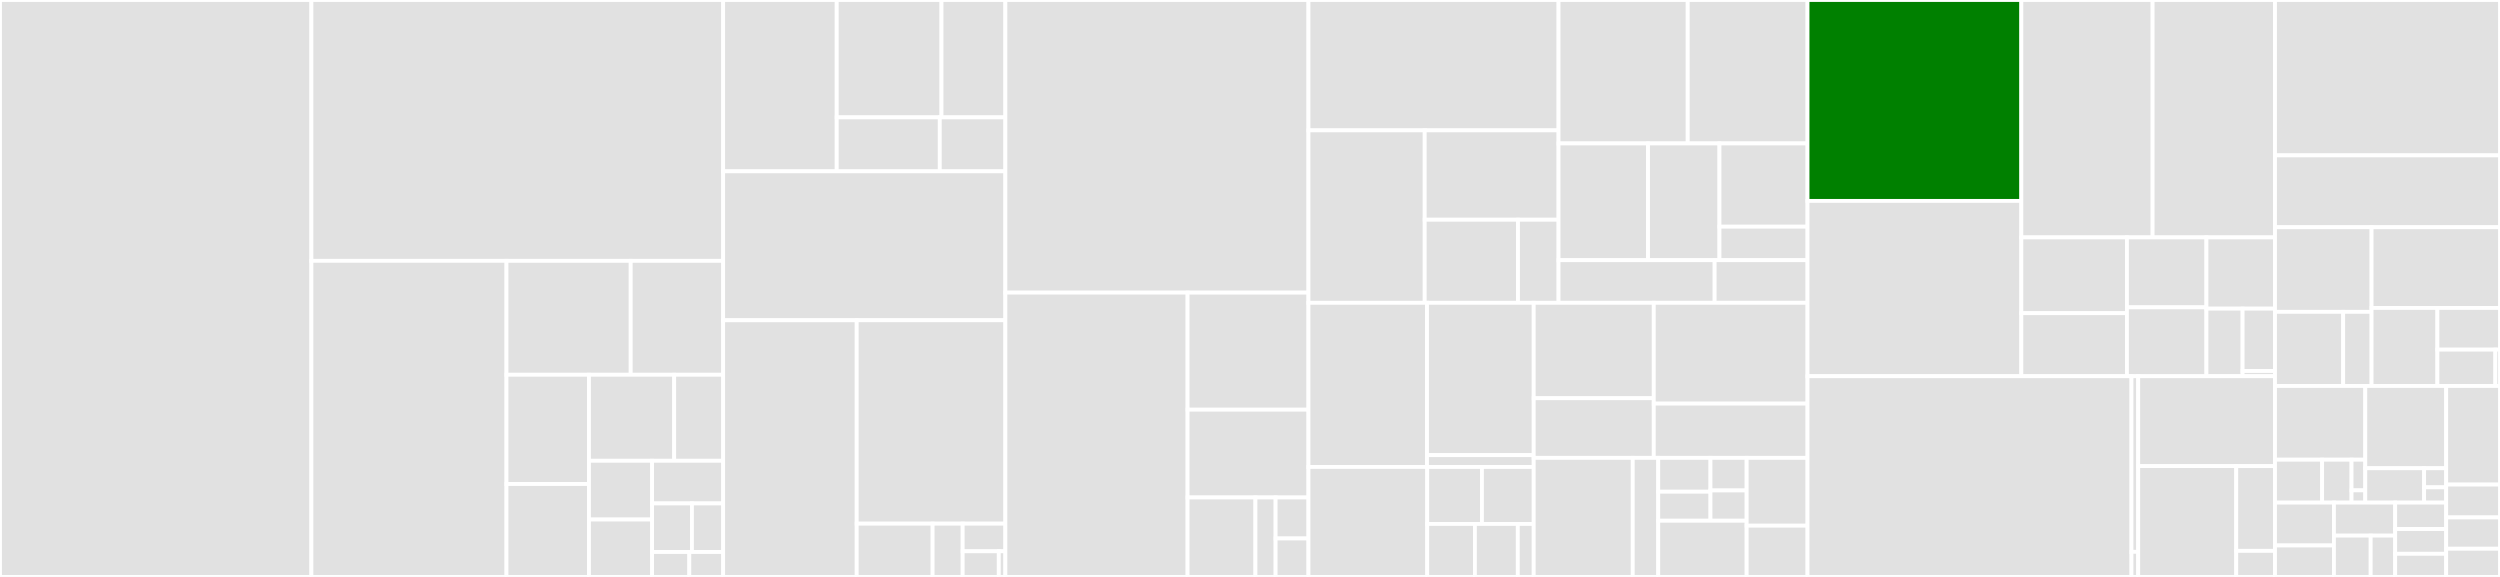 <svg baseProfile="full" width="650" height="150" viewBox="0 0 650 150" version="1.1"
xmlns="http://www.w3.org/2000/svg" xmlns:ev="http://www.w3.org/2001/xml-events"
xmlns:xlink="http://www.w3.org/1999/xlink">

<rect x="0" y="0" width="650" height="150" fill="#333333" stroke="none"/>

<style>rect.s{mask:url(#mask);}</style>
<defs>
  <pattern id="white" width="4" height="4" patternUnits="userSpaceOnUse" patternTransform="rotate(45)">
    <rect width="2" height="2" transform="translate(0,0)" fill="white"></rect>
  </pattern>
  <mask id="mask">
    <rect x="0" y="0" width="100%" height="100%" fill="url(#white)"></rect>
  </mask>
</defs>

<rect x="0" y="0" width="80.97" height="150.0" fill="#e1e1e1" stroke="white" stroke-width="1" class=" tooltipped" data-content="agent/openflow/pipeline.go"><title>agent/openflow/pipeline.go</title></rect>
<rect x="80.97" y="0" width="107.049" height="67.819" fill="#e1e1e1" stroke="white" stroke-width="1" class=" tooltipped" data-content="agent/openflow/network_policy.go"><title>agent/openflow/network_policy.go</title></rect>
<rect x="80.97" y="67.819" width="50.718" height="82.181" fill="#e1e1e1" stroke="white" stroke-width="1" class=" tooltipped" data-content="agent/openflow/client.go"><title>agent/openflow/client.go</title></rect>
<rect x="131.688" y="67.819" width="32.299" height="29.617" fill="#e1e1e1" stroke="white" stroke-width="1" class=" tooltipped" data-content="agent/openflow/pod_connectivity.go"><title>agent/openflow/pod_connectivity.go</title></rect>
<rect x="163.987" y="67.819" width="24.032" height="29.617" fill="#e1e1e1" stroke="white" stroke-width="1" class=" tooltipped" data-content="agent/openflow/framework.go"><title>agent/openflow/framework.go</title></rect>
<rect x="131.688" y="97.437" width="21.449" height="28.405" fill="#e1e1e1" stroke="white" stroke-width="1" class=" tooltipped" data-content="agent/openflow/multicluster.go"><title>agent/openflow/multicluster.go</title></rect>
<rect x="131.688" y="125.842" width="21.449" height="24.158" fill="#e1e1e1" stroke="white" stroke-width="1" class=" tooltipped" data-content="agent/openflow/service.go"><title>agent/openflow/service.go</title></rect>
<rect x="153.137" y="97.437" width="22.151" height="22.364" fill="#e1e1e1" stroke="white" stroke-width="1" class=" tooltipped" data-content="agent/openflow/multicast.go"><title>agent/openflow/multicast.go</title></rect>
<rect x="175.289" y="97.437" width="12.731" height="22.364" fill="#e1e1e1" stroke="white" stroke-width="1" class=" tooltipped" data-content="agent/openflow/pipeline_other.go"><title>agent/openflow/pipeline_other.go</title></rect>
<rect x="153.137" y="119.801" width="16.404" height="15.273" fill="#e1e1e1" stroke="white" stroke-width="1" class=" tooltipped" data-content="agent/openflow/packetin.go"><title>agent/openflow/packetin.go</title></rect>
<rect x="153.137" y="135.074" width="16.404" height="14.926" fill="#e1e1e1" stroke="white" stroke-width="1" class=" tooltipped" data-content="agent/openflow/cookie/allocator.go"><title>agent/openflow/cookie/allocator.go</title></rect>
<rect x="169.541" y="119.801" width="18.478" height="11.094" fill="#e1e1e1" stroke="white" stroke-width="1" class=" tooltipped" data-content="agent/openflow/egress.go"><title>agent/openflow/egress.go</title></rect>
<rect x="169.541" y="130.894" width="10.366" height="12.634" fill="#e1e1e1" stroke="white" stroke-width="1" class=" tooltipped" data-content="agent/openflow/groups.go"><title>agent/openflow/groups.go</title></rect>
<rect x="179.907" y="130.894" width="8.112" height="12.634" fill="#e1e1e1" stroke="white" stroke-width="1" class=" tooltipped" data-content="agent/openflow/meters_linux.go"><title>agent/openflow/meters_linux.go</title></rect>
<rect x="169.541" y="143.529" width="9.679" height="6.471" fill="#e1e1e1" stroke="white" stroke-width="1" class=" tooltipped" data-content="agent/openflow/openflow_test_utils.go"><title>agent/openflow/openflow_test_utils.go</title></rect>
<rect x="179.22" y="143.529" width="8.799" height="6.471" fill="#e1e1e1" stroke="white" stroke-width="1" class=" tooltipped" data-content="agent/openflow/traceflow.go"><title>agent/openflow/traceflow.go</title></rect>
<rect x="188.019" y="0" width="29.53" height="44.542" fill="#e1e1e1" stroke="white" stroke-width="1" class=" tooltipped" data-content="agent/cniserver/ipam/antrea_ipam.go"><title>agent/cniserver/ipam/antrea_ipam.go</title></rect>
<rect x="217.549" y="0" width="27.242" height="30.517" fill="#e1e1e1" stroke="white" stroke-width="1" class=" tooltipped" data-content="agent/cniserver/ipam/antrea_ipam_controller.go"><title>agent/cniserver/ipam/antrea_ipam_controller.go</title></rect>
<rect x="244.791" y="0" width="16.606" height="30.517" fill="#e1e1e1" stroke="white" stroke-width="1" class=" tooltipped" data-content="agent/cniserver/ipam/ipam_service.go"><title>agent/cniserver/ipam/ipam_service.go</title></rect>
<rect x="217.549" y="30.517" width="26.796" height="14.025" fill="#e1e1e1" stroke="white" stroke-width="1" class=" tooltipped" data-content="agent/cniserver/ipam/ipam_delegator.go"><title>agent/cniserver/ipam/ipam_delegator.go</title></rect>
<rect x="244.345" y="30.517" width="17.052" height="14.025" fill="#e1e1e1" stroke="white" stroke-width="1" class=" tooltipped" data-content="agent/cniserver/ipam/testing/utils.go"><title>agent/cniserver/ipam/testing/utils.go</title></rect>
<rect x="188.019" y="44.542" width="73.378" height="38.722" fill="#e1e1e1" stroke="white" stroke-width="1" class=" tooltipped" data-content="agent/cniserver/server.go"><title>agent/cniserver/server.go</title></rect>
<rect x="188.019" y="83.264" width="34.727" height="66.736" fill="#e1e1e1" stroke="white" stroke-width="1" class=" tooltipped" data-content="agent/cniserver/interface_configuration_linux.go"><title>agent/cniserver/interface_configuration_linux.go</title></rect>
<rect x="222.746" y="83.264" width="38.651" height="52.888" fill="#e1e1e1" stroke="white" stroke-width="1" class=" tooltipped" data-content="agent/cniserver/pod_configuration.go"><title>agent/cniserver/pod_configuration.go</title></rect>
<rect x="222.746" y="136.152" width="19.737" height="13.848" fill="#e1e1e1" stroke="white" stroke-width="1" class=" tooltipped" data-content="agent/cniserver/sriov.go"><title>agent/cniserver/sriov.go</title></rect>
<rect x="242.482" y="136.152" width="7.813" height="13.848" fill="#e1e1e1" stroke="white" stroke-width="1" class=" tooltipped" data-content="agent/cniserver/pod_configuration_linux.go"><title>agent/cniserver/pod_configuration_linux.go</title></rect>
<rect x="250.295" y="136.152" width="11.102" height="7.18" fill="#e1e1e1" stroke="white" stroke-width="1" class=" tooltipped" data-content="agent/cniserver/sriov_linux.go"><title>agent/cniserver/sriov_linux.go</title></rect>
<rect x="250.295" y="143.332" width="9.394" height="6.668" fill="#e1e1e1" stroke="white" stroke-width="1" class=" tooltipped" data-content="agent/cniserver/server_linux.go"><title>agent/cniserver/server_linux.go</title></rect>
<rect x="259.689" y="143.332" width="1.708" height="6.668" fill="#e1e1e1" stroke="white" stroke-width="1" class=" tooltipped" data-content="agent/cniserver/testing/utils.go"><title>agent/cniserver/testing/utils.go</title></rect>
<rect x="261.397" y="0" width="78.806" height="76.084" fill="#e1e1e1" stroke="white" stroke-width="1" class=" tooltipped" data-content="agent/route/route_linux.go"><title>agent/route/route_linux.go</title></rect>
<rect x="261.397" y="76.084" width="47.376" height="73.916" fill="#e1e1e1" stroke="white" stroke-width="1" class=" tooltipped" data-content="agent/proxy/proxier.go"><title>agent/proxy/proxier.go</title></rect>
<rect x="308.773" y="76.084" width="31.43" height="30.436" fill="#e1e1e1" stroke="white" stroke-width="1" class=" tooltipped" data-content="agent/proxy/endpointslicecache.go"><title>agent/proxy/endpointslicecache.go</title></rect>
<rect x="308.773" y="106.52" width="31.43" height="22.827" fill="#e1e1e1" stroke="white" stroke-width="1" class=" tooltipped" data-content="agent/proxy/endpoints.go"><title>agent/proxy/endpoints.go</title></rect>
<rect x="308.773" y="129.347" width="17.645" height="20.653" fill="#e1e1e1" stroke="white" stroke-width="1" class=" tooltipped" data-content="agent/proxy/types/groupcounter.go"><title>agent/proxy/types/groupcounter.go</title></rect>
<rect x="326.418" y="129.347" width="5.238" height="20.653" fill="#e1e1e1" stroke="white" stroke-width="1" class=" tooltipped" data-content="agent/proxy/types/types.go"><title>agent/proxy/types/types.go</title></rect>
<rect x="331.656" y="129.347" width="8.547" height="10.66" fill="#e1e1e1" stroke="white" stroke-width="1" class=" tooltipped" data-content="agent/proxy/metrics/metrics.go"><title>agent/proxy/metrics/metrics.go</title></rect>
<rect x="331.656" y="140.007" width="8.547" height="9.993" fill="#e1e1e1" stroke="white" stroke-width="1" class=" tooltipped" data-content="agent/proxy/service.go"><title>agent/proxy/service.go</title></rect>
<rect x="340.203" y="0" width="65.019" height="33.892" fill="#e1e1e1" stroke="white" stroke-width="1" class=" tooltipped" data-content="agent/multicast/mcast_controller.go"><title>agent/multicast/mcast_controller.go</title></rect>
<rect x="340.203" y="33.892" width="30.224" height="44.839" fill="#e1e1e1" stroke="white" stroke-width="1" class=" tooltipped" data-content="agent/multicast/mcast_discovery.go"><title>agent/multicast/mcast_discovery.go</title></rect>
<rect x="370.427" y="33.892" width="34.796" height="23.238" fill="#e1e1e1" stroke="white" stroke-width="1" class=" tooltipped" data-content="agent/multicast/mcast_route.go"><title>agent/multicast/mcast_route.go</title></rect>
<rect x="370.427" y="57.129" width="24.251" height="21.601" fill="#e1e1e1" stroke="white" stroke-width="1" class=" tooltipped" data-content="agent/multicast/mcast_socket_linux.go"><title>agent/multicast/mcast_socket_linux.go</title></rect>
<rect x="394.679" y="57.129" width="10.544" height="21.601" fill="#e1e1e1" stroke="white" stroke-width="1" class=" tooltipped" data-content="agent/multicast/mcast_route_linux.go"><title>agent/multicast/mcast_route_linux.go</title></rect>
<rect x="405.223" y="0" width="33.586" height="37.298" fill="#e1e1e1" stroke="white" stroke-width="1" class=" tooltipped" data-content="agent/flowexporter/connections/conntrack_ovs.go"><title>agent/flowexporter/connections/conntrack_ovs.go</title></rect>
<rect x="438.809" y="0" width="31.144" height="37.298" fill="#e1e1e1" stroke="white" stroke-width="1" class=" tooltipped" data-content="agent/flowexporter/connections/conntrack_connections.go"><title>agent/flowexporter/connections/conntrack_connections.go</title></rect>
<rect x="405.223" y="37.298" width="23.265" height="30.349" fill="#e1e1e1" stroke="white" stroke-width="1" class=" tooltipped" data-content="agent/flowexporter/connections/conntrack_linux.go"><title>agent/flowexporter/connections/conntrack_linux.go</title></rect>
<rect x="428.488" y="37.298" width="18.575" height="30.349" fill="#e1e1e1" stroke="white" stroke-width="1" class=" tooltipped" data-content="agent/flowexporter/connections/connections.go"><title>agent/flowexporter/connections/connections.go</title></rect>
<rect x="447.063" y="37.298" width="22.89" height="21.642" fill="#e1e1e1" stroke="white" stroke-width="1" class=" tooltipped" data-content="agent/flowexporter/connections/deny_connections.go"><title>agent/flowexporter/connections/deny_connections.go</title></rect>
<rect x="447.063" y="58.94" width="22.89" height="8.707" fill="#e1e1e1" stroke="white" stroke-width="1" class=" tooltipped" data-content="agent/flowexporter/connections/conntrack.go"><title>agent/flowexporter/connections/conntrack.go</title></rect>
<rect x="405.223" y="67.646" width="40.585" height="11.084" fill="#e1e1e1" stroke="white" stroke-width="1" class=" tooltipped" data-content="agent/flowexporter/priorityqueue/priorityqueue.go"><title>agent/flowexporter/priorityqueue/priorityqueue.go</title></rect>
<rect x="445.807" y="67.646" width="24.145" height="11.084" fill="#e1e1e1" stroke="white" stroke-width="1" class=" tooltipped" data-content="agent/flowexporter/utils.go"><title>agent/flowexporter/utils.go</title></rect>
<rect x="340.203" y="78.73" width="30.816" height="42.684" fill="#e1e1e1" stroke="white" stroke-width="1" class=" tooltipped" data-content="agent/util/net.go"><title>agent/util/net.go</title></rect>
<rect x="371.019" y="78.73" width="27.747" height="39.606" fill="#e1e1e1" stroke="white" stroke-width="1" class=" tooltipped" data-content="agent/util/iptables/iptables.go"><title>agent/util/iptables/iptables.go</title></rect>
<rect x="371.019" y="118.336" width="27.747" height="3.078" fill="#e1e1e1" stroke="white" stroke-width="1" class=" tooltipped" data-content="agent/util/iptables/lock.go"><title>agent/util/iptables/lock.go</title></rect>
<rect x="340.203" y="121.414" width="30.875" height="28.586" fill="#e1e1e1" stroke="white" stroke-width="1" class=" tooltipped" data-content="agent/util/net_linux.go"><title>agent/util/net_linux.go</title></rect>
<rect x="371.078" y="121.414" width="14.229" height="14.807" fill="#e1e1e1" stroke="white" stroke-width="1" class=" tooltipped" data-content="agent/util/ipset/ipset.go"><title>agent/util/ipset/ipset.go</title></rect>
<rect x="385.307" y="121.414" width="13.459" height="14.807" fill="#e1e1e1" stroke="white" stroke-width="1" class=" tooltipped" data-content="agent/util/arping/arping_linux.go"><title>agent/util/arping/arping_linux.go</title></rect>
<rect x="371.078" y="136.221" width="12.398" height="13.779" fill="#e1e1e1" stroke="white" stroke-width="1" class=" tooltipped" data-content="agent/util/ethtool/ethtool_linux.go"><title>agent/util/ethtool/ethtool_linux.go</title></rect>
<rect x="383.476" y="136.221" width="11.158" height="13.779" fill="#e1e1e1" stroke="white" stroke-width="1" class=" tooltipped" data-content="agent/util/sysctl/sysctl_linux.go"><title>agent/util/sysctl/sysctl_linux.go</title></rect>
<rect x="394.634" y="136.221" width="4.133" height="13.779" fill="#e1e1e1" stroke="white" stroke-width="1" class=" tooltipped" data-content="agent/util/syscall/syscall_unix.go"><title>agent/util/syscall/syscall_unix.go</title></rect>
<rect x="398.766" y="78.73" width="31.215" height="24.809" fill="#e1e1e1" stroke="white" stroke-width="1" class=" tooltipped" data-content="agent/ipassigner/responder/ndp_responder.go"><title>agent/ipassigner/responder/ndp_responder.go</title></rect>
<rect x="398.766" y="103.539" width="31.215" height="15.505" fill="#e1e1e1" stroke="white" stroke-width="1" class=" tooltipped" data-content="agent/ipassigner/responder/arp_responder.go"><title>agent/ipassigner/responder/arp_responder.go</title></rect>
<rect x="429.981" y="78.73" width="39.972" height="26.211" fill="#e1e1e1" stroke="white" stroke-width="1" class=" tooltipped" data-content="agent/ipassigner/ip_assigner_linux.go"><title>agent/ipassigner/ip_assigner_linux.go</title></rect>
<rect x="429.981" y="104.942" width="39.972" height="14.103" fill="#e1e1e1" stroke="white" stroke-width="1" class=" tooltipped" data-content="agent/ipassigner/local_ip_detector_linux.go"><title>agent/ipassigner/local_ip_detector_linux.go</title></rect>
<rect x="398.766" y="119.044" width="25.752" height="30.956" fill="#e1e1e1" stroke="white" stroke-width="1" class=" tooltipped" data-content="agent/interfacestore/interface_cache.go"><title>agent/interfacestore/interface_cache.go</title></rect>
<rect x="424.518" y="119.044" width="6.622" height="30.956" fill="#e1e1e1" stroke="white" stroke-width="1" class=" tooltipped" data-content="agent/interfacestore/types.go"><title>agent/interfacestore/types.go</title></rect>
<rect x="431.14" y="119.044" width="13.587" height="8.801" fill="#e1e1e1" stroke="white" stroke-width="1" class=" tooltipped" data-content="agent/config/traffic_encap_mode.go"><title>agent/config/traffic_encap_mode.go</title></rect>
<rect x="431.14" y="127.845" width="13.587" height="7.544" fill="#e1e1e1" stroke="white" stroke-width="1" class=" tooltipped" data-content="agent/config/node_config.go"><title>agent/config/node_config.go</title></rect>
<rect x="444.727" y="119.044" width="9.406" height="8.475" fill="#e1e1e1" stroke="white" stroke-width="1" class=" tooltipped" data-content="agent/config/traffic_encryption_mode.go"><title>agent/config/traffic_encryption_mode.go</title></rect>
<rect x="444.727" y="127.519" width="9.406" height="7.87" fill="#e1e1e1" stroke="white" stroke-width="1" class=" tooltipped" data-content="agent/config/ipsec_authentication_mode.go"><title>agent/config/ipsec_authentication_mode.go</title></rect>
<rect x="431.14" y="135.389" width="22.993" height="14.611" fill="#e1e1e1" stroke="white" stroke-width="1" class=" tooltipped" data-content="agent/metrics/prometheus.go"><title>agent/metrics/prometheus.go</title></rect>
<rect x="454.133" y="119.044" width="15.819" height="17.637" fill="#e1e1e1" stroke="white" stroke-width="1" class=" tooltipped" data-content="agent/secondarynetwork/cnipodcache/cache.go"><title>agent/secondarynetwork/cnipodcache/cache.go</title></rect>
<rect x="454.133" y="136.682" width="15.819" height="13.318" fill="#e1e1e1" stroke="white" stroke-width="1" class=" tooltipped" data-content="agent/types/networkpolicy.go"><title>agent/types/networkpolicy.go</title></rect>
<rect x="469.953" y="0" width="55.594" height="52.236" fill="green" stroke="white" stroke-width="1" class=" tooltipped" data-content="ovs/openflow/ofctrl_bridge.go"><title>ovs/openflow/ofctrl_bridge.go</title></rect>
<rect x="469.953" y="52.236" width="55.594" height="45.578" fill="#e1e1e1" stroke="white" stroke-width="1" class=" tooltipped" data-content="ovs/openflow/ofctrl_builder.go"><title>ovs/openflow/ofctrl_builder.go</title></rect>
<rect x="525.547" y="0" width="34.131" height="61.727" fill="#e1e1e1" stroke="white" stroke-width="1" class=" tooltipped" data-content="ovs/openflow/ofctrl_action.go"><title>ovs/openflow/ofctrl_action.go</title></rect>
<rect x="559.678" y="0" width="31.825" height="61.727" fill="#e1e1e1" stroke="white" stroke-width="1" class=" tooltipped" data-content="ovs/openflow/ofctrl_packetout.go"><title>ovs/openflow/ofctrl_packetout.go</title></rect>
<rect x="525.547" y="61.727" width="27.455" height="19.702" fill="#e1e1e1" stroke="white" stroke-width="1" class=" tooltipped" data-content="ovs/openflow/ofctrl_flow.go"><title>ovs/openflow/ofctrl_flow.go</title></rect>
<rect x="525.547" y="81.43" width="27.455" height="16.384" fill="#e1e1e1" stroke="white" stroke-width="1" class=" tooltipped" data-content="ovs/openflow/ofctrl_packetin.go"><title>ovs/openflow/ofctrl_packetin.go</title></rect>
<rect x="553.002" y="61.727" width="20.67" height="18.181" fill="#e1e1e1" stroke="white" stroke-width="1" class=" tooltipped" data-content="ovs/openflow/ofctrl_meter.go"><title>ovs/openflow/ofctrl_meter.go</title></rect>
<rect x="553.002" y="79.908" width="20.67" height="17.906" fill="#e1e1e1" stroke="white" stroke-width="1" class=" tooltipped" data-content="ovs/openflow/ofctrl_group.go"><title>ovs/openflow/ofctrl_group.go</title></rect>
<rect x="573.672" y="61.727" width="17.83" height="18.522" fill="#e1e1e1" stroke="white" stroke-width="1" class=" tooltipped" data-content="ovs/openflow/ofctrl_nxfields.go"><title>ovs/openflow/ofctrl_nxfields.go</title></rect>
<rect x="573.672" y="80.25" width="9.401" height="17.564" fill="#e1e1e1" stroke="white" stroke-width="1" class=" tooltipped" data-content="ovs/openflow/logs.go"><title>ovs/openflow/logs.go</title></rect>
<rect x="583.074" y="80.25" width="8.429" height="16.213" fill="#e1e1e1" stroke="white" stroke-width="1" class=" tooltipped" data-content="ovs/openflow/ofctrl_pipeline.go"><title>ovs/openflow/ofctrl_pipeline.go</title></rect>
<rect x="583.074" y="96.463" width="8.429" height="1.351" fill="#e1e1e1" stroke="white" stroke-width="1" class=" tooltipped" data-content="ovs/openflow/default.go"><title>ovs/openflow/default.go</title></rect>
<rect x="469.953" y="97.814" width="84.234" height="52.186" fill="#e1e1e1" stroke="white" stroke-width="1" class=" tooltipped" data-content="ovs/ovsconfig/ovs_client.go"><title>ovs/ovsconfig/ovs_client.go</title></rect>
<rect x="554.187" y="97.814" width="1.746" height="45.663" fill="#e1e1e1" stroke="white" stroke-width="1" class=" tooltipped" data-content="ovs/ovsconfig/errors.go"><title>ovs/ovsconfig/errors.go</title></rect>
<rect x="554.187" y="143.477" width="1.746" height="6.523" fill="#e1e1e1" stroke="white" stroke-width="1" class=" tooltipped" data-content="ovs/ovsconfig/default.go"><title>ovs/ovsconfig/default.go</title></rect>
<rect x="555.932" y="97.814" width="35.57" height="23.372" fill="#e1e1e1" stroke="white" stroke-width="1" class=" tooltipped" data-content="ovs/ovsctl/ofctl.go"><title>ovs/ovsctl/ofctl.go</title></rect>
<rect x="555.932" y="121.186" width="25.492" height="28.814" fill="#e1e1e1" stroke="white" stroke-width="1" class=" tooltipped" data-content="ovs/ovsctl/appctl.go"><title>ovs/ovsctl/appctl.go</title></rect>
<rect x="581.424" y="121.186" width="10.078" height="22.035" fill="#e1e1e1" stroke="white" stroke-width="1" class=" tooltipped" data-content="ovs/ovsctl/ovsctl_others.go"><title>ovs/ovsctl/ovsctl_others.go</title></rect>
<rect x="581.424" y="143.22" width="10.078" height="6.78" fill="#e1e1e1" stroke="white" stroke-width="1" class=" tooltipped" data-content="ovs/ovsctl/interface.go"><title>ovs/ovsctl/interface.go</title></rect>
<rect x="591.503" y="0" width="58.497" height="40.396" fill="#e1e1e1" stroke="white" stroke-width="1" class=" tooltipped" data-content="ipam/poolallocator/allocator.go"><title>ipam/poolallocator/allocator.go</title></rect>
<rect x="591.503" y="40.396" width="58.497" height="18.689" fill="#e1e1e1" stroke="white" stroke-width="1" class=" tooltipped" data-content="ipam/ipallocator/allocator.go"><title>ipam/ipallocator/allocator.go</title></rect>
<rect x="591.503" y="59.085" width="25.11" height="21.997" fill="#e1e1e1" stroke="white" stroke-width="1" class=" tooltipped" data-content="util/k8s/node.go"><title>util/k8s/node.go</title></rect>
<rect x="591.503" y="81.082" width="17.725" height="19.275" fill="#e1e1e1" stroke="white" stroke-width="1" class=" tooltipped" data-content="util/k8s/client.go"><title>util/k8s/client.go</title></rect>
<rect x="609.227" y="81.082" width="7.385" height="19.275" fill="#e1e1e1" stroke="white" stroke-width="1" class=" tooltipped" data-content="util/k8s/name.go"><title>util/k8s/name.go</title></rect>
<rect x="616.612" y="59.085" width="33.388" height="20.977" fill="#e1e1e1" stroke="white" stroke-width="1" class=" tooltipped" data-content="util/ip/ip.go"><title>util/ip/ip.go</title></rect>
<rect x="616.612" y="80.062" width="17.115" height="20.295" fill="#e1e1e1" stroke="white" stroke-width="1" class=" tooltipped" data-content="util/env/env.go"><title>util/env/env.go</title></rect>
<rect x="633.727" y="80.062" width="16.273" height="10.847" fill="#e1e1e1" stroke="white" stroke-width="1" class=" tooltipped" data-content="util/channel/channel.go"><title>util/channel/channel.go</title></rect>
<rect x="633.727" y="90.909" width="15.068" height="9.448" fill="#e1e1e1" stroke="white" stroke-width="1" class=" tooltipped" data-content="util/runtime/runtime_linux.go"><title>util/runtime/runtime_linux.go</title></rect>
<rect x="648.795" y="90.909" width="1.205" height="9.448" fill="#e1e1e1" stroke="white" stroke-width="1" class=" tooltipped" data-content="util/runtime/runtime.go"><title>util/runtime/runtime.go</title></rect>
<rect x="591.503" y="100.357" width="23.473" height="19.164" fill="#e1e1e1" stroke="white" stroke-width="1" class=" tooltipped" data-content="apis/controlplane/v1beta2/sets.go"><title>apis/controlplane/v1beta2/sets.go</title></rect>
<rect x="591.503" y="119.521" width="12.247" height="11.159" fill="#e1e1e1" stroke="white" stroke-width="1" class=" tooltipped" data-content="apis/controlplane/v1beta2/register.go"><title>apis/controlplane/v1beta2/register.go</title></rect>
<rect x="603.749" y="119.521" width="7.654" height="11.159" fill="#e1e1e1" stroke="white" stroke-width="1" class=" tooltipped" data-content="apis/controlplane/v1beta2/conversion.go"><title>apis/controlplane/v1beta2/conversion.go</title></rect>
<rect x="611.403" y="119.521" width="3.572" height="7.971" fill="#e1e1e1" stroke="white" stroke-width="1" class=" tooltipped" data-content="apis/controlplane/v1beta2/helper.go"><title>apis/controlplane/v1beta2/helper.go</title></rect>
<rect x="611.403" y="127.492" width="3.572" height="3.188" fill="#e1e1e1" stroke="white" stroke-width="1" class=" tooltipped" data-content="apis/controlplane/v1beta2/marshal.go"><title>apis/controlplane/v1beta2/marshal.go</title></rect>
<rect x="614.975" y="100.357" width="21.031" height="21.389" fill="#e1e1e1" stroke="white" stroke-width="1" class=" tooltipped" data-content="apis/controlplane/sets.go"><title>apis/controlplane/sets.go</title></rect>
<rect x="614.975" y="121.746" width="15.296" height="8.935" fill="#e1e1e1" stroke="white" stroke-width="1" class=" tooltipped" data-content="apis/controlplane/register.go"><title>apis/controlplane/register.go</title></rect>
<rect x="630.271" y="121.746" width="5.736" height="4.964" fill="#e1e1e1" stroke="white" stroke-width="1" class=" tooltipped" data-content="apis/controlplane/helper.go"><title>apis/controlplane/helper.go</title></rect>
<rect x="630.271" y="126.709" width="5.736" height="3.971" fill="#e1e1e1" stroke="white" stroke-width="1" class=" tooltipped" data-content="apis/controlplane/types.go"><title>apis/controlplane/types.go</title></rect>
<rect x="591.503" y="130.68" width="15.326" height="11.146" fill="#e1e1e1" stroke="white" stroke-width="1" class=" tooltipped" data-content="apis/crd/v1alpha2/webhook.go"><title>apis/crd/v1alpha2/webhook.go</title></rect>
<rect x="591.503" y="141.826" width="15.326" height="8.174" fill="#e1e1e1" stroke="white" stroke-width="1" class=" tooltipped" data-content="apis/crd/v1alpha2/register.go"><title>apis/crd/v1alpha2/register.go</title></rect>
<rect x="606.828" y="130.68" width="15.915" height="8.587" fill="#e1e1e1" stroke="white" stroke-width="1" class=" tooltipped" data-content="apis/crd/v1alpha1/register.go"><title>apis/crd/v1alpha1/register.go</title></rect>
<rect x="606.828" y="139.267" width="9.549" height="10.733" fill="#e1e1e1" stroke="white" stroke-width="1" class=" tooltipped" data-content="apis/crd/v1beta1/register.go"><title>apis/crd/v1beta1/register.go</title></rect>
<rect x="616.378" y="139.267" width="6.366" height="10.733" fill="#e1e1e1" stroke="white" stroke-width="1" class=" tooltipped" data-content="apis/crd/v1alpha3/register.go"><title>apis/crd/v1alpha3/register.go</title></rect>
<rect x="622.744" y="130.68" width="13.263" height="6.869" fill="#e1e1e1" stroke="white" stroke-width="1" class=" tooltipped" data-content="apis/stats/register.go"><title>apis/stats/register.go</title></rect>
<rect x="622.744" y="137.549" width="13.263" height="6.44" fill="#e1e1e1" stroke="white" stroke-width="1" class=" tooltipped" data-content="apis/stats/v1alpha1/register.go"><title>apis/stats/v1alpha1/register.go</title></rect>
<rect x="622.744" y="143.989" width="13.263" height="6.011" fill="#e1e1e1" stroke="white" stroke-width="1" class=" tooltipped" data-content="apis/system/v1beta1/register.go"><title>apis/system/v1beta1/register.go</title></rect>
<rect x="636.007" y="100.357" width="13.993" height="25.635" fill="#e1e1e1" stroke="white" stroke-width="1" class=" tooltipped" data-content="cni/client.go"><title>cni/client.go</title></rect>
<rect x="636.007" y="125.992" width="13.993" height="8.545" fill="#e1e1e1" stroke="white" stroke-width="1" class=" tooltipped" data-content="version/version.go"><title>version/version.go</title></rect>
<rect x="636.007" y="134.537" width="13.993" height="8.138" fill="#e1e1e1" stroke="white" stroke-width="1" class=" tooltipped" data-content="querier/querier.go"><title>querier/querier.go</title></rect>
<rect x="636.007" y="142.676" width="13.993" height="7.324" fill="#e1e1e1" stroke="white" stroke-width="1" class=" tooltipped" data-content="features/antrea_features.go"><title>features/antrea_features.go</title></rect>
</svg>